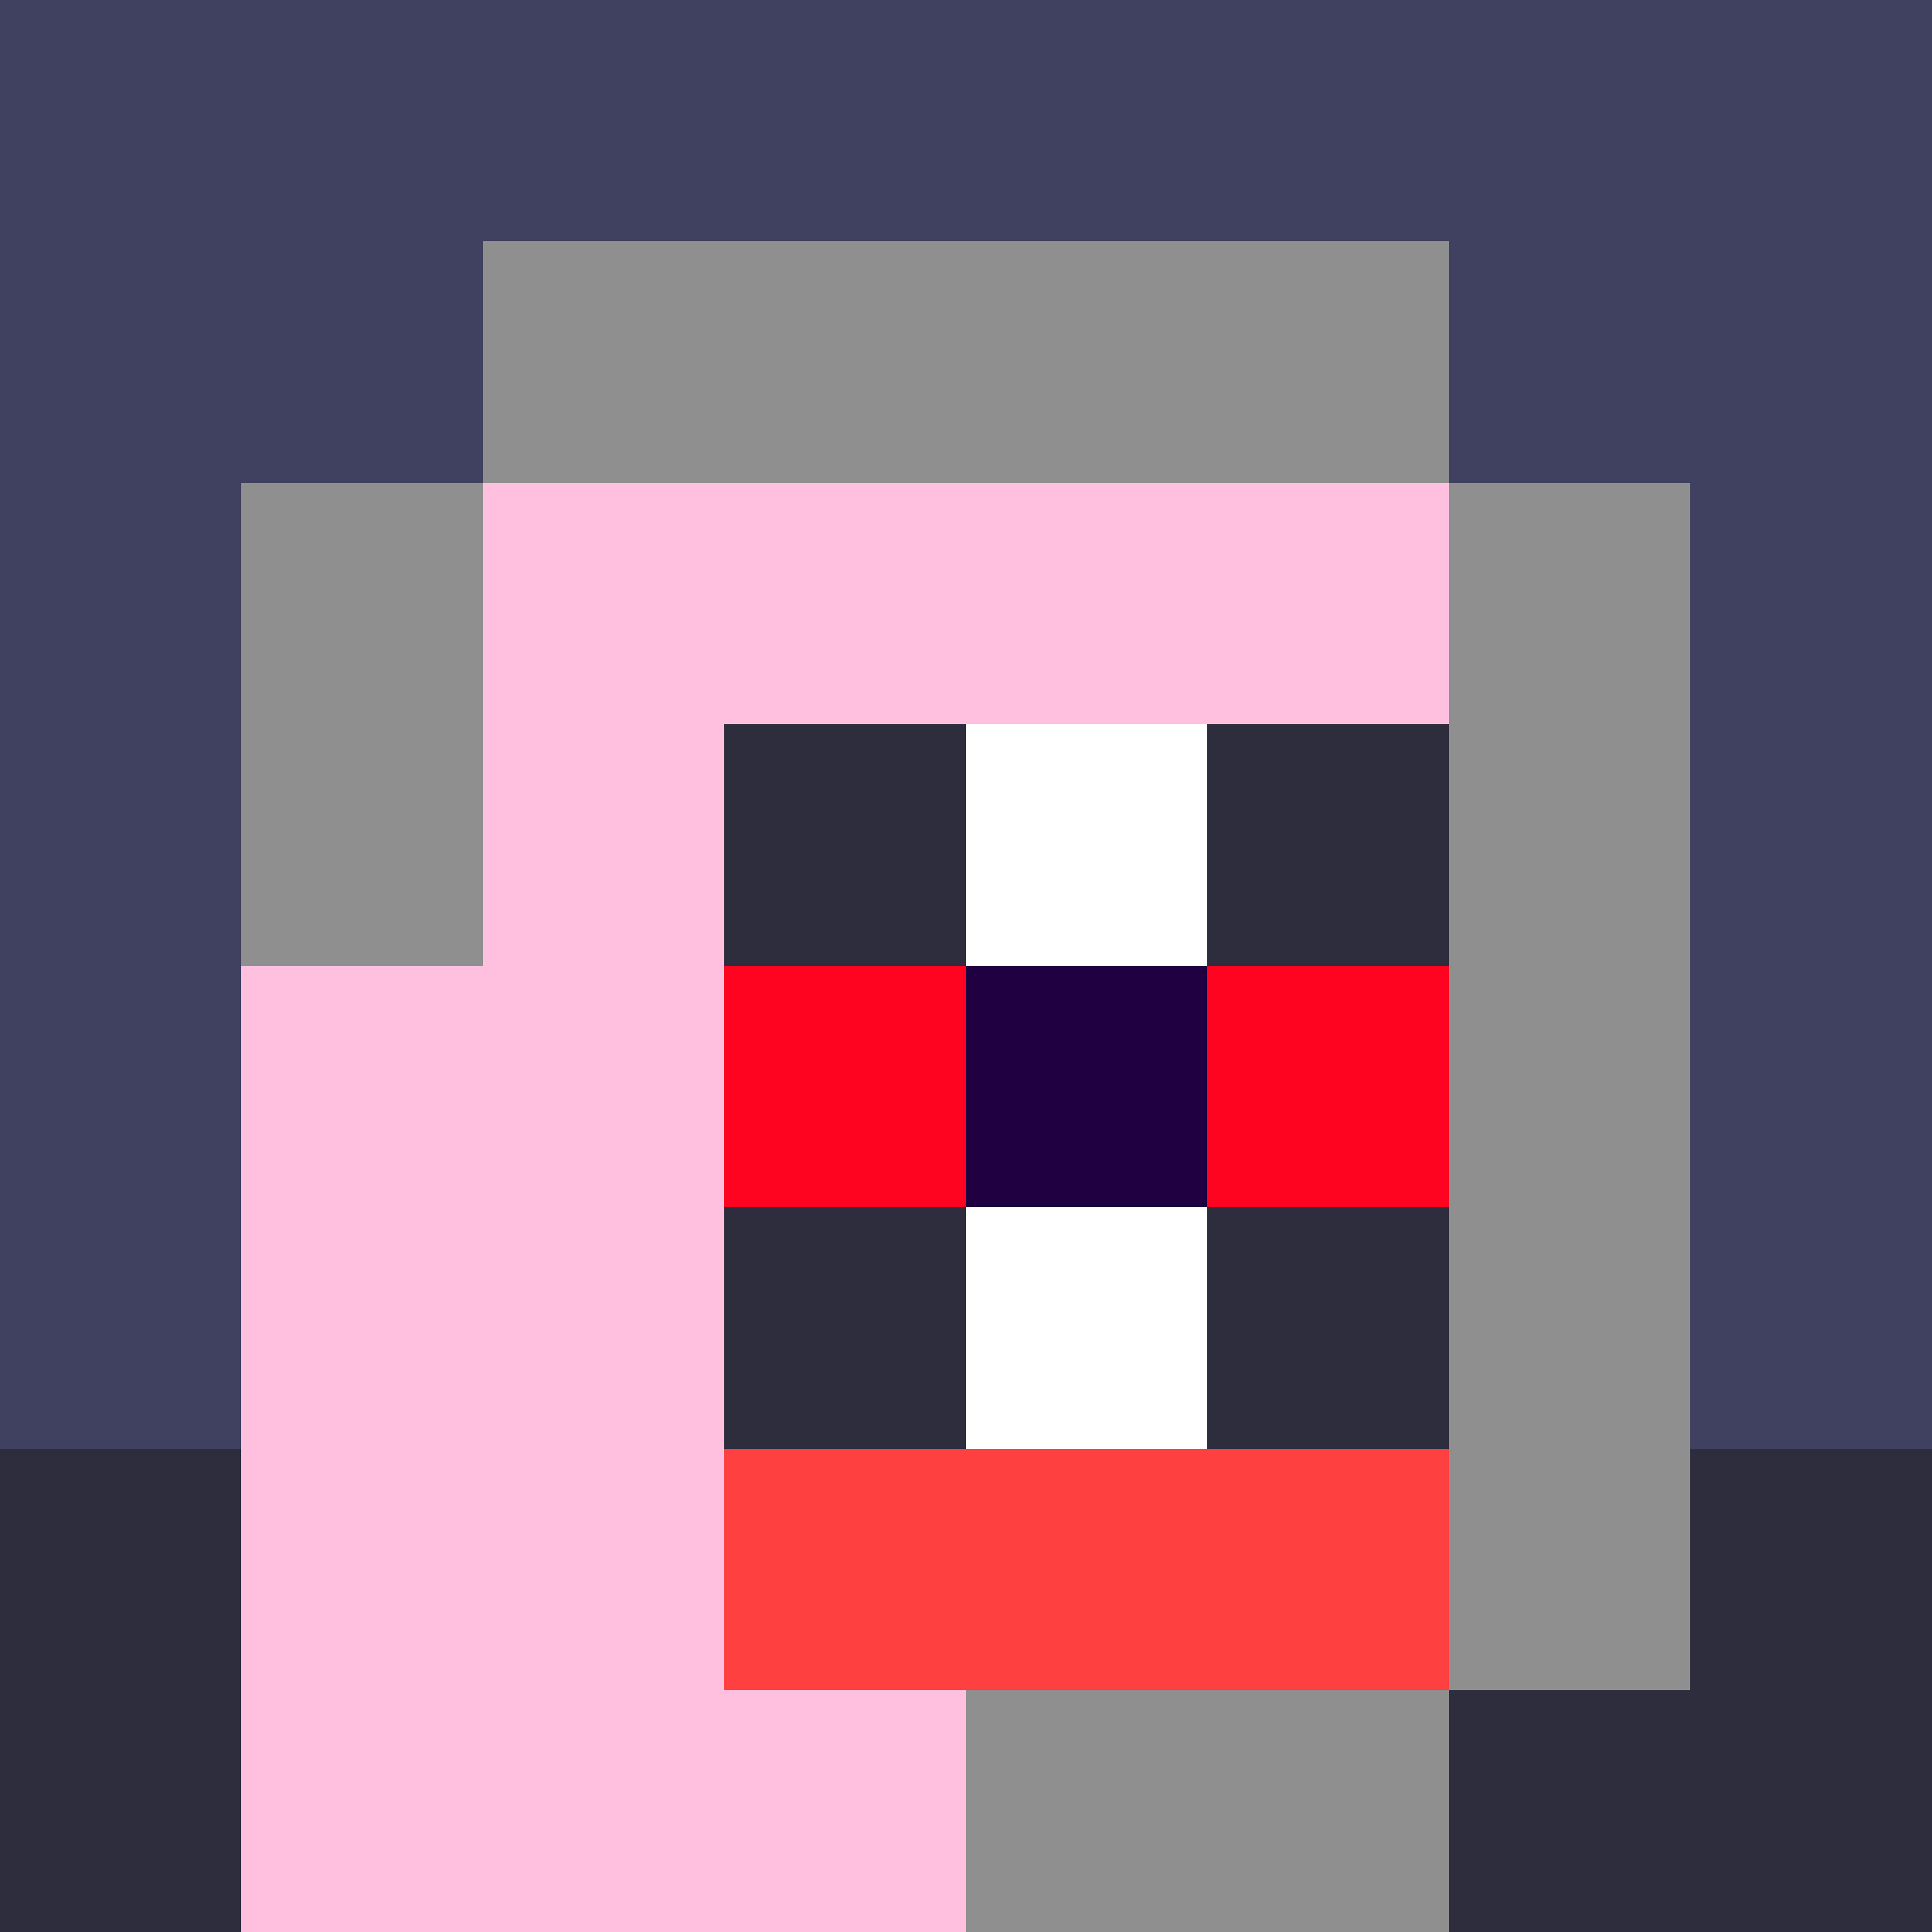 <svg width="1200" height="1200" shape-rendering="crispEdges" xmlns="http://www.w3.org/2000/svg" version="1.2" viewBox="0 0 8 8"><rect x="0" y="0" width="8" height="8" fill="#333333" stroke="none"/><style>rect{shape-rendering:crispEdges}</style><g fill="#404060" fill-opacity="1"><rect x="0" y="0" width="8" height="1" /><rect x="0" y="1" width="2" height="1" /><rect x="0" y="2" width="1" height="4" /><rect x="3" y="3" width="3" height="1" /><rect x="3" y="4" width="1" height="2" /><rect x="4" y="5" width="2" height="1" /><rect x="5" y="4" width="1" height="1" /><rect x="6" y="1" width="2" height="1" /><rect x="7" y="2" width="1" height="4" /></g><g fill="#2d2d3e" fill-opacity="1"><rect x="0" y="6" width="1" height="2" /><rect x="3" y="6" width="3" height="1" /><rect x="6" y="7" width="2" height="1" /><rect x="7" y="6" width="1" height="1" /></g><g fill="#ffffff" fill-opacity="1"><rect x="3" y="3" width="3" height="1" /><rect x="3" y="4" width="1" height="3" /><rect x="4" y="5" width="2" height="2" /><rect x="5" y="4" width="1" height="1" /></g><g fill="#ff4040" fill-opacity="1"><rect x="3" y="6" width="3" height="1" /></g><g fill="#2d2d3e" fill-opacity="1"><rect x="3" y="3" width="1" height="1" /><rect x="3" y="5" width="1" height="1" /><rect x="5" y="3" width="1" height="1" /><rect x="5" y="5" width="1" height="1" /></g><g fill="#ff0421" fill-opacity="1"><rect x="3" y="4" width="1" height="1" /><rect x="5" y="4" width="1" height="1" /></g><g fill="#8f8f8f" fill-opacity="1" data-added-layer="true"><rect x="1" y="2" width="3" height="1" /><rect x="1" y="3" width="2" height="1" /><rect x="2" y="1" width="4" height="1" /><rect x="5" y="2" width="2" height="1" /><rect x="6" y="3" width="1" height="4" /><rect x="1" y="4" width="1" height="4" /><rect x="3" y="7" width="3" height="1" /></g><g fill="#ffc0e0" fill-opacity="1" data-added-layer="true"><rect x="2" y="2" width="4" height="1" /><rect x="2" y="3" width="1" height="5" /><rect x="1" y="4" width="1" height="4" /><rect x="3" y="7" width="1" height="1" /></g><g fill="#200040" fill-opacity="1" data-added-layer="true"><rect x="4" y="4" width="1" height="1" /></g></svg>